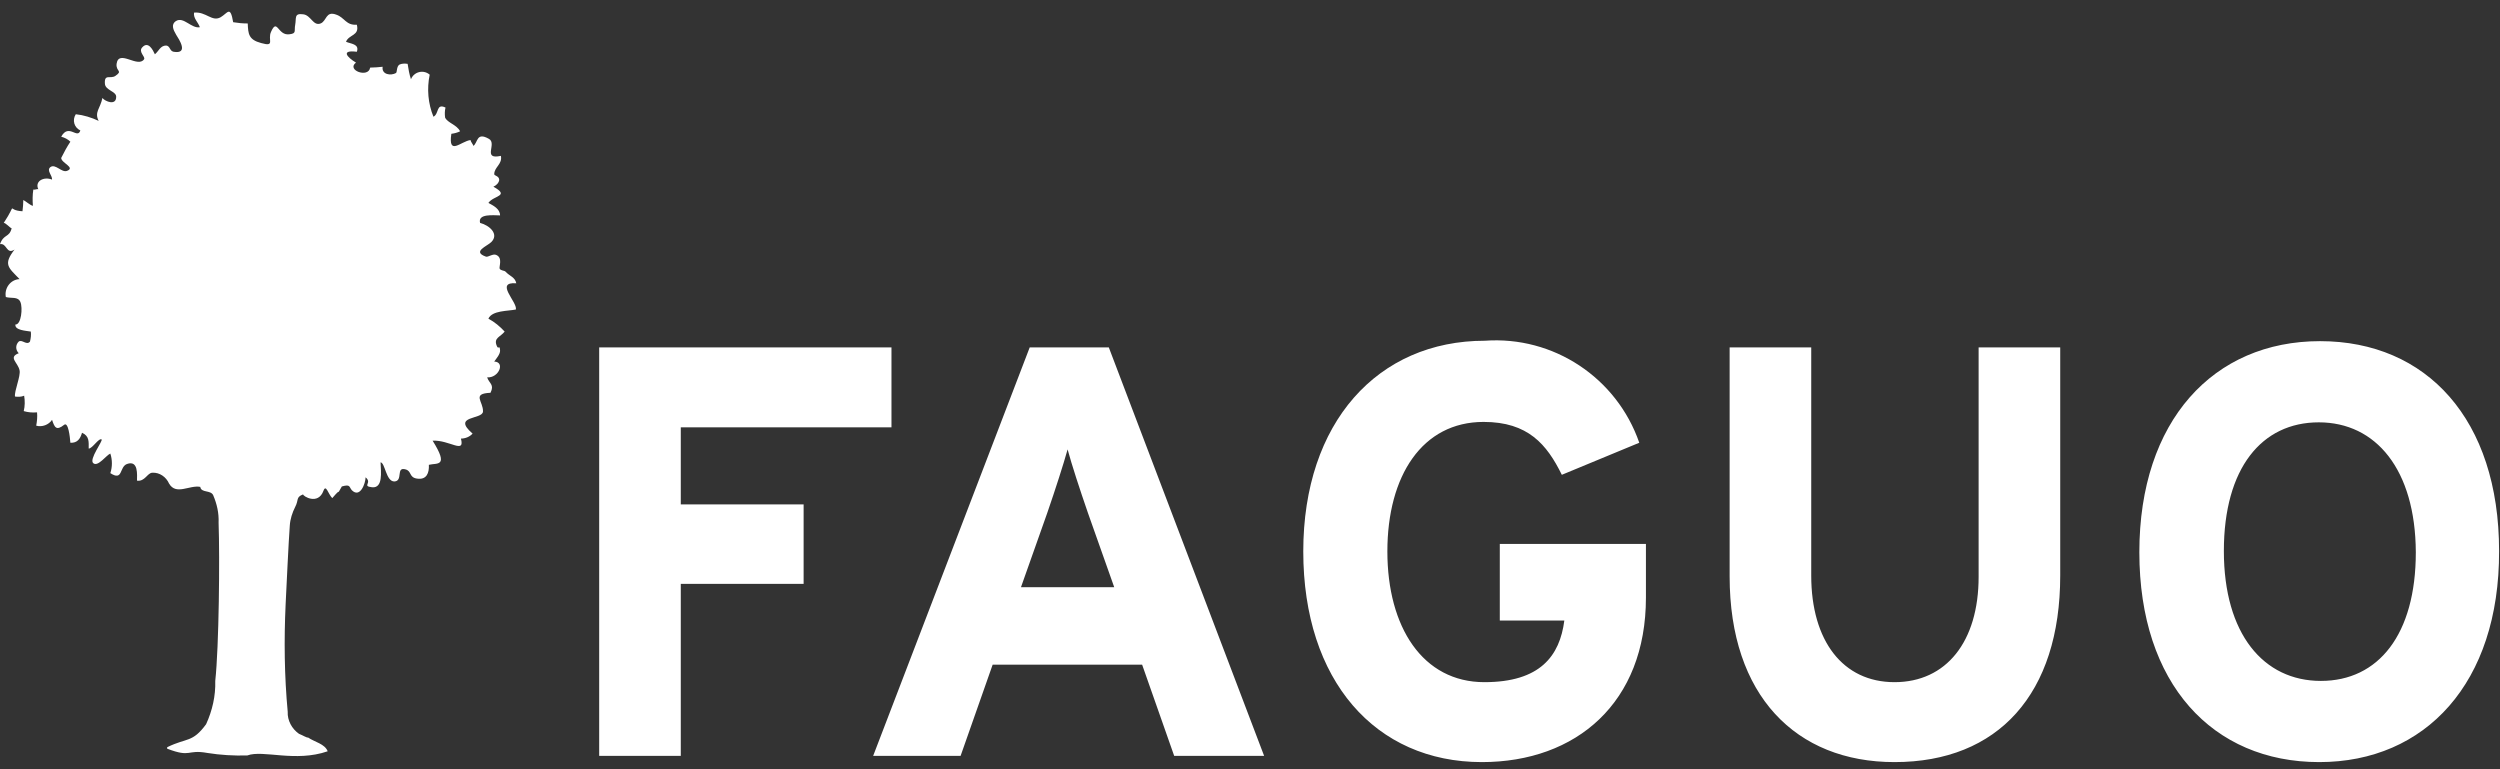 <svg width="156" height="48" viewBox="0 0 156 48" fill="none" xmlns="http://www.w3.org/2000/svg">
<rect x="0" y="0" width="156" height="48" fill="#333333" stroke="none"/>
<g clip-path="url(#clip0_20773_18929)">
<path d="M42.481 26.666V31.473H50.146V36.435H42.481V47.166H37.389V21.678H55.628V26.666H42.481ZM73.269 47.166L71.269 41.476H61.941L59.941 47.166H54.485L64.254 21.678H69.19L78.881 47.166H73.269ZM67.891 32.018C67.371 30.511 66.878 29.005 66.618 28.043C66.358 28.979 65.865 30.511 65.345 32.018L63.708 36.643H69.528L67.891 32.018ZM92.47 47.555C85.818 47.555 81.324 42.463 81.324 34.409C81.324 26.354 85.974 21.262 92.652 21.262C96.939 20.95 100.888 23.574 102.291 27.627L97.458 29.628C96.523 27.731 95.354 26.328 92.574 26.328C88.754 26.328 86.572 29.68 86.572 34.409C86.572 39.137 88.78 42.567 92.626 42.567C96.107 42.567 97.328 40.93 97.614 38.722H93.587V33.941H102.706V37.293C102.706 43.84 98.368 47.555 92.47 47.555ZM118.218 47.555C112.06 47.555 107.929 43.398 107.929 35.968V21.678H113.021V35.916C113.021 39.995 114.996 42.567 118.218 42.567C121.439 42.567 123.466 40.047 123.466 35.993V21.678H128.558V35.916C128.558 43.294 124.687 47.555 118.218 47.555ZM144.719 47.555C138.067 47.555 133.495 42.671 133.495 34.461C133.495 26.25 138.119 21.288 144.771 21.288C151.422 21.288 155.943 26.172 155.943 34.383C155.969 42.619 151.344 47.555 144.719 47.555ZM144.693 26.354C141.133 26.354 138.769 29.212 138.769 34.383C138.769 39.553 141.237 42.489 144.823 42.489C148.408 42.489 150.747 39.605 150.747 34.461C150.721 29.29 148.252 26.354 144.693 26.354Z" fill="white"/>
<path fill-rule="evenodd" clip-rule="evenodd" d="M18.655 45.789C18.213 45.477 17.927 44.957 17.953 44.412C17.745 42.177 17.72 39.943 17.823 37.708C17.875 36.669 18.005 33.837 18.083 32.798C18.109 32.382 18.239 31.992 18.421 31.629C18.655 31.187 18.447 31.031 18.915 30.849C18.889 30.953 19.85 31.551 20.188 30.615C20.344 30.2 20.474 30.823 20.733 31.083C21.487 30.2 20.837 31.187 21.331 30.355C21.877 30.2 21.773 30.381 21.954 30.589C22.474 31.109 22.812 30.148 22.812 29.784C23.254 30.148 22.552 30.329 23.228 30.407C23.903 30.459 23.773 29.472 23.747 28.849C24.033 28.875 24.085 30.044 24.605 30.044C25.176 30.018 24.683 29.108 25.306 29.29C25.696 29.394 25.514 29.784 26.008 29.862C26.631 29.966 26.787 29.498 26.761 29.005C27.281 28.875 28.034 29.16 26.995 27.498C28.06 27.446 29.021 28.355 28.762 27.368C29.021 27.368 29.307 27.264 29.489 27.056C28.164 25.913 30.113 26.198 30.139 25.679C30.165 25.055 29.411 24.562 30.606 24.51C30.866 23.99 30.528 23.938 30.398 23.548C31.126 23.6 31.542 22.587 30.84 22.561C30.944 22.405 31.23 22.093 31.204 21.86C31.178 21.47 31.1 21.86 30.996 21.574C30.788 21.08 31.23 21.028 31.49 20.69C31.204 20.379 30.866 20.093 30.476 19.885C30.71 19.365 31.698 19.417 32.191 19.313C32.295 18.846 30.84 17.573 32.217 17.677C32.139 17.287 31.802 17.235 31.542 16.949C31.464 16.871 31.256 16.897 31.178 16.767C31.126 16.637 31.386 16.092 30.97 15.91C30.762 15.806 30.451 16.066 30.321 16.014C29.437 15.702 30.398 15.364 30.658 15.104C31.152 14.611 30.554 14.065 29.957 13.909C29.801 13.312 30.814 13.441 31.204 13.441C31.204 13.026 30.762 12.818 30.476 12.662C30.788 12.194 31.854 12.246 30.788 11.649C30.97 11.571 31.126 11.415 31.152 11.233C31.152 10.973 30.84 10.973 30.84 10.869C30.84 10.428 31.36 10.246 31.256 9.726C30.061 9.986 31.048 8.947 30.502 8.661C29.723 8.219 29.827 8.895 29.541 9.103C29.515 8.999 29.385 8.869 29.359 8.739C28.762 8.817 27.956 9.752 28.164 8.349C28.372 8.323 28.554 8.271 28.71 8.193C28.502 7.777 27.93 7.674 27.774 7.336C27.748 7.128 27.748 6.92 27.8 6.712C27.203 6.426 27.411 7.102 27.047 7.284C26.709 6.452 26.631 5.543 26.813 4.66C26.423 4.322 25.826 4.478 25.644 4.946C25.54 4.634 25.488 4.322 25.436 3.984C25.254 3.958 25.072 3.958 24.916 4.036C24.735 4.166 24.787 4.504 24.709 4.556C24.397 4.738 23.799 4.66 23.877 4.166C23.617 4.192 23.358 4.218 23.098 4.218C22.994 4.894 21.591 4.374 22.214 3.906C21.643 3.568 21.253 3.101 22.266 3.231C22.448 2.737 21.877 2.737 21.591 2.607C21.773 2.139 22.448 2.243 22.266 1.542C21.591 1.594 21.513 1.1 20.993 0.918C20.318 0.659 20.396 1.308 20.006 1.464C19.538 1.646 19.408 0.944 18.915 0.892C18.343 0.814 18.499 1.126 18.421 1.542C18.343 1.932 18.525 2.088 18.057 2.139C17.33 2.243 17.304 1.1 16.914 1.984C16.68 2.477 17.2 2.945 16.291 2.685C15.511 2.477 15.485 2.114 15.459 1.464C15.147 1.464 14.861 1.438 14.55 1.386C14.368 0.321 14.212 0.814 13.77 1.074C13.225 1.386 12.861 0.71 12.107 0.788C12.056 1.152 12.367 1.386 12.471 1.698C11.951 1.802 11.458 1.022 10.99 1.308C10.652 1.516 10.808 1.854 10.99 2.165C11.172 2.451 11.796 3.387 10.834 3.231C10.575 3.179 10.627 2.867 10.367 2.841C10.003 2.841 9.899 3.205 9.665 3.387C9.535 3.101 9.249 2.555 8.886 2.945C8.6 3.231 9.094 3.542 8.99 3.698C8.6 4.27 7.405 3.049 7.275 3.984C7.223 4.478 7.691 4.4 7.197 4.738C6.885 4.946 6.495 4.582 6.547 5.231C6.573 5.621 7.223 5.699 7.249 6.011C7.275 6.634 6.547 6.323 6.391 6.115C6.262 6.764 5.872 6.998 6.158 7.544C5.716 7.336 5.222 7.18 4.729 7.128C4.495 7.492 4.625 7.959 5.014 8.141C4.833 8.713 4.287 7.674 3.819 8.531C4.027 8.583 4.235 8.687 4.391 8.843C4.183 9.155 4.001 9.492 3.819 9.856C3.819 10.168 4.729 10.454 4.183 10.662C3.845 10.791 3.456 10.194 3.144 10.428C2.884 10.636 3.274 10.947 3.248 11.207C2.728 10.999 2.156 11.311 2.39 11.805C2.312 11.779 2.182 11.857 2.079 11.831C2.027 12.168 2.027 12.506 2.053 12.844C1.897 12.818 1.611 12.558 1.455 12.48C1.455 12.714 1.429 12.948 1.403 13.182C0.338 13.13 1.143 12.532 0.234 13.909C0.364 13.909 0.624 14.221 0.727 14.247C0.572 14.845 0.234 14.585 0 15.234C0.442 15.156 0.39 15.91 0.909 15.572C0.182 16.507 0.52 16.689 1.221 17.417C0.65 17.443 0.26 17.988 0.364 18.534C0.702 18.638 1.117 18.482 1.273 18.846C1.429 19.209 1.325 20.275 0.961 20.249C0.909 20.612 1.637 20.638 1.923 20.69C1.949 20.898 1.923 21.106 1.871 21.314C1.663 21.574 1.377 21.158 1.169 21.314C0.961 21.522 0.961 21.834 1.169 22.041C0.494 22.301 1.117 22.613 1.221 23.107C1.299 23.47 0.883 24.406 0.935 24.744C1.117 24.77 1.325 24.77 1.507 24.692C1.559 25.003 1.559 25.341 1.481 25.653C1.741 25.731 2.027 25.757 2.312 25.731C2.338 26.017 2.312 26.276 2.26 26.562C2.624 26.666 3.04 26.51 3.248 26.198C3.404 26.666 3.508 26.9 4.001 26.51C4.261 26.302 4.365 27.264 4.391 27.628C4.833 27.653 5.014 27.368 5.118 27.004C5.586 27.212 5.534 27.576 5.534 27.991C5.768 27.991 6.158 27.316 6.34 27.42C6.443 27.498 5.534 28.667 5.82 28.901C6.106 29.16 6.651 28.381 6.885 28.303C7.015 28.693 7.015 29.134 6.885 29.524C7.691 30.044 7.431 29.134 7.924 28.953C8.652 28.693 8.548 29.654 8.548 29.992C9.042 30.07 9.197 29.498 9.509 29.498C9.951 29.472 10.367 29.758 10.549 30.174C10.99 30.927 11.822 30.252 12.497 30.381C12.549 30.771 13.147 30.563 13.303 30.901C13.536 31.447 13.666 32.018 13.64 32.616C13.718 34.798 13.666 40.333 13.432 42.489C13.459 43.424 13.251 44.334 12.861 45.191C12.004 46.36 11.666 46.022 10.445 46.62C10.419 46.646 10.419 46.698 10.445 46.724C11.951 47.296 11.64 46.75 12.939 46.984C13.744 47.114 14.602 47.166 15.433 47.14C16.42 46.776 18.421 47.581 20.448 46.88C20.266 46.412 19.642 46.308 19.226 46.023C19.148 46.048 18.915 45.892 18.655 45.789Z" fill="white"/>
</g>
<defs>
<clipPath id="clip0_20773_18929">
<rect width="155.942" height="46.824" fill="white" transform="translate(0 0.731)"/>
</clipPath>
</defs>
</svg>
